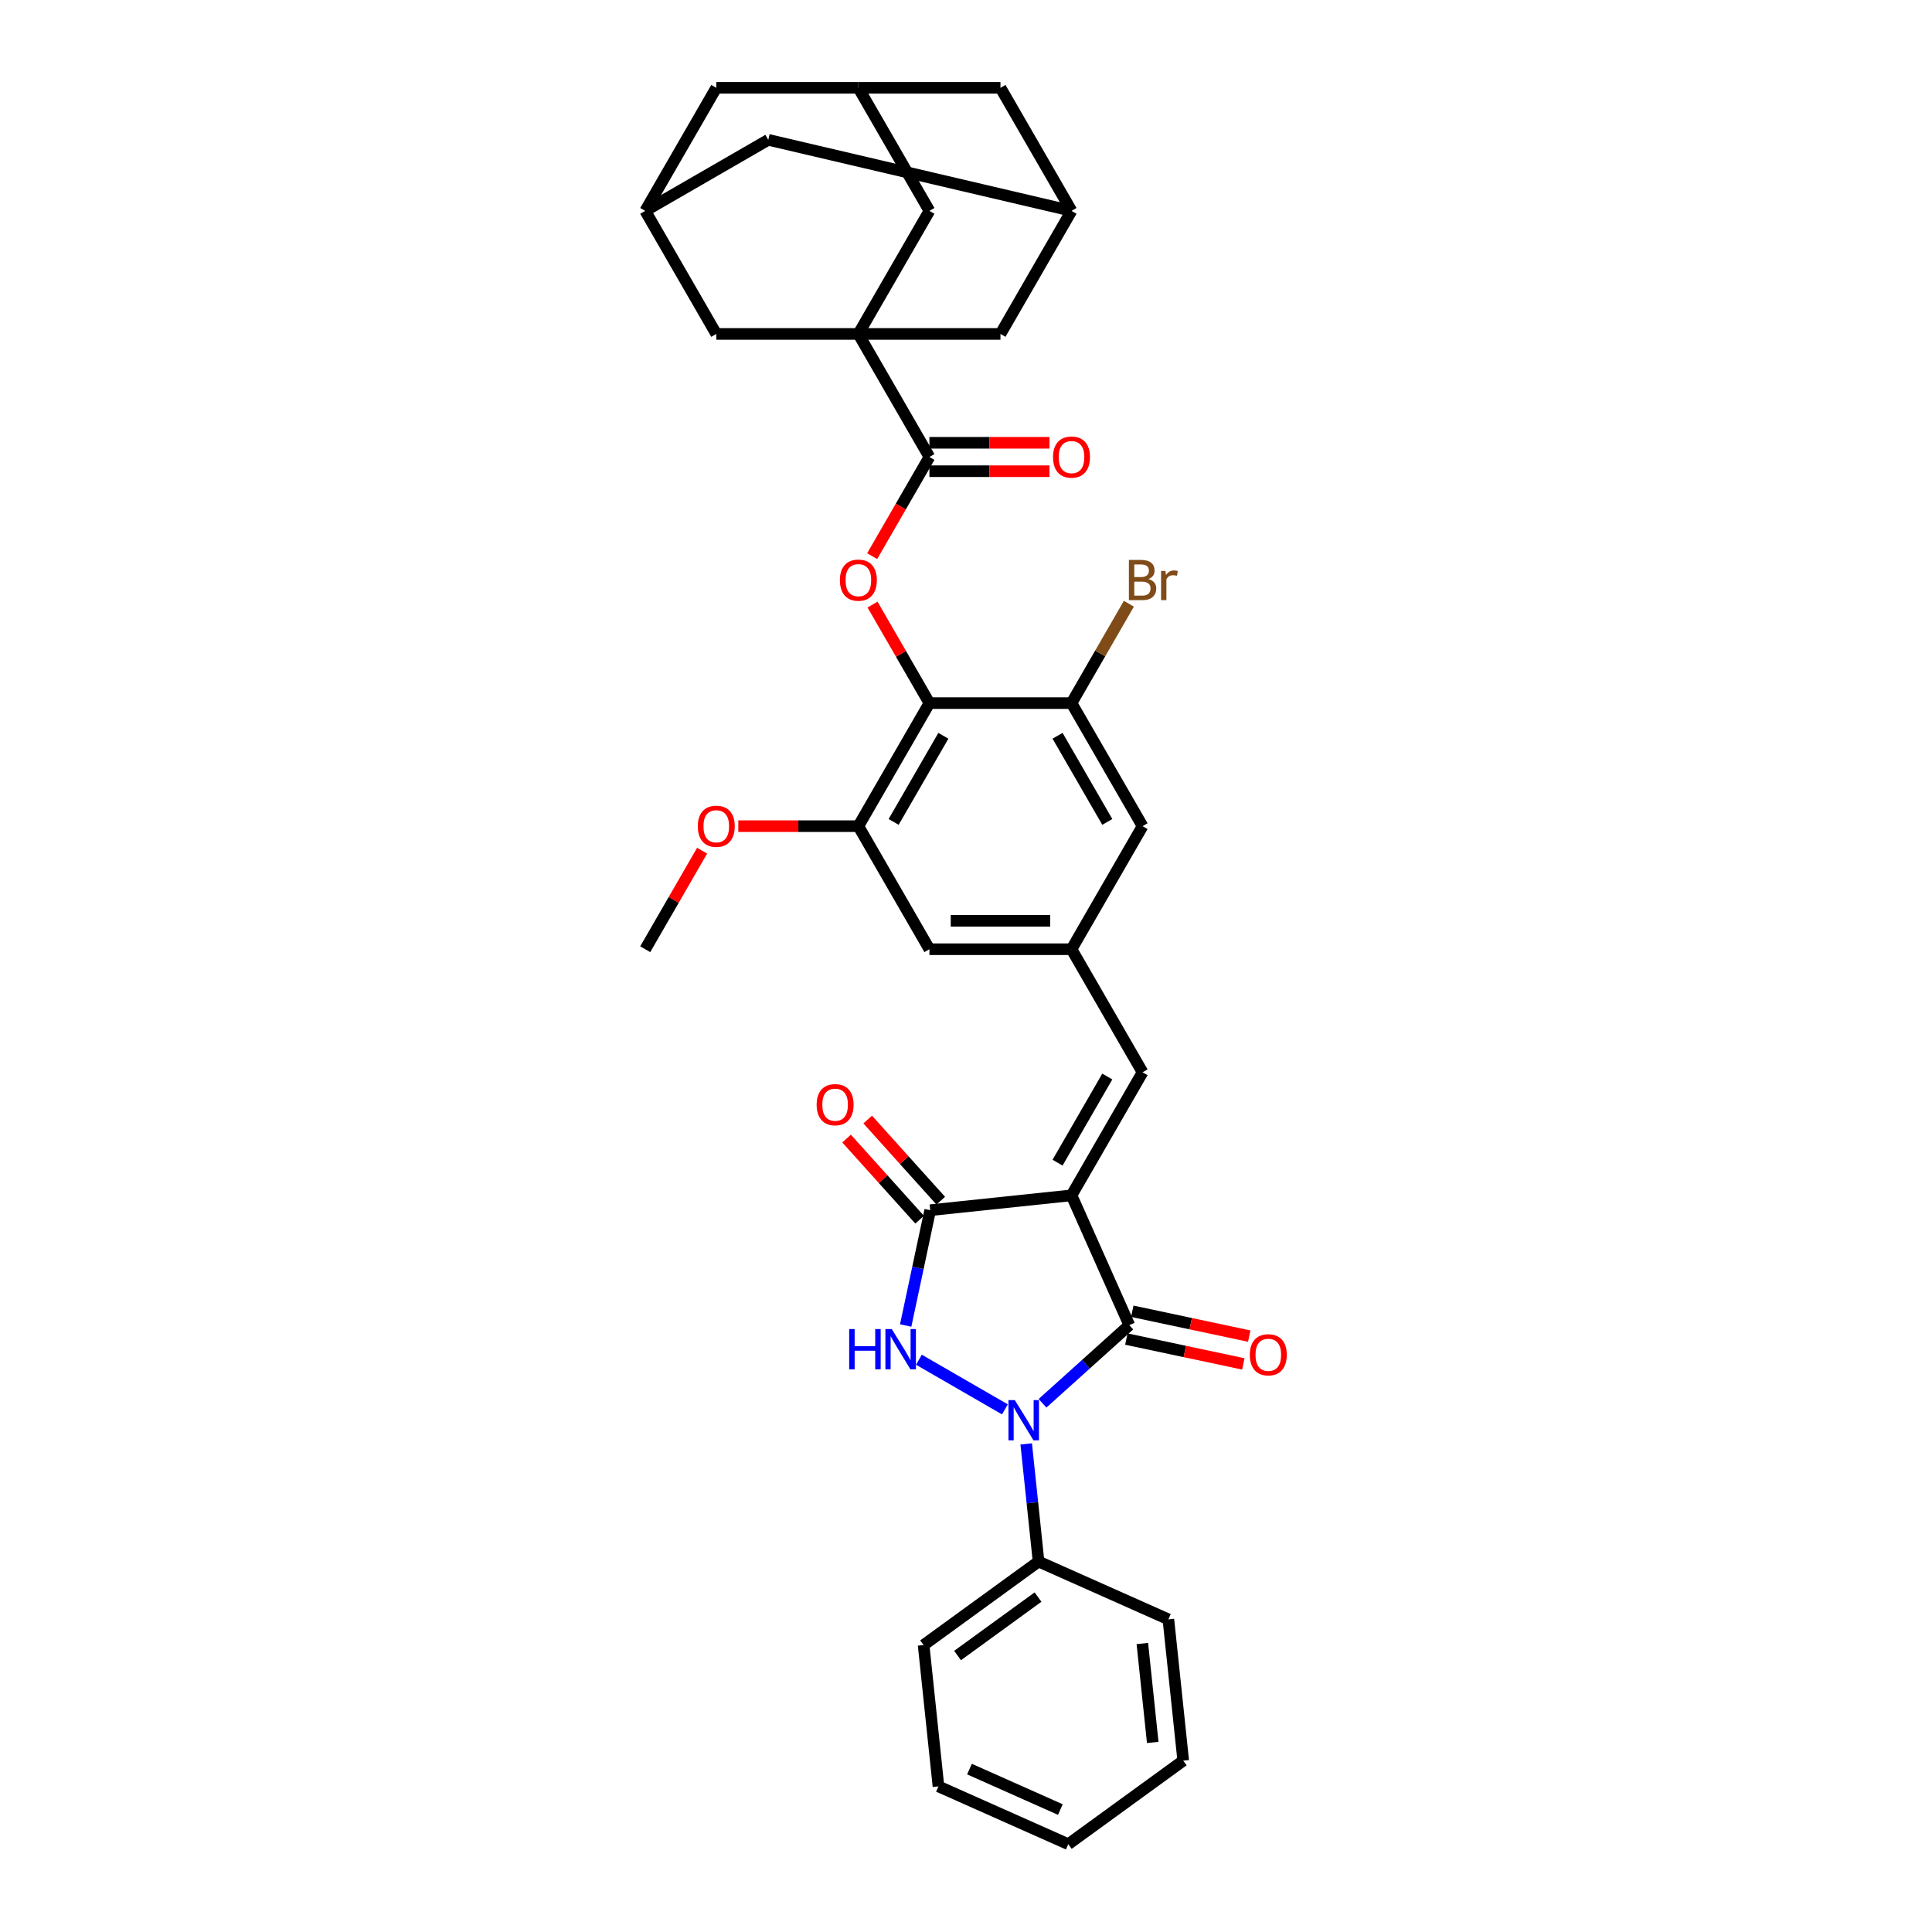 <?xml version='1.0' encoding='iso-8859-1'?>
<svg version='1.1' baseProfile='full'
              xmlns='http://www.w3.org/2000/svg'
                      xmlns:rdkit='http://www.rdkit.org/xml'
                      xmlns:xlink='http://www.w3.org/1999/xlink'
                  xml:space='preserve'
width='1000px' height='1000px' viewBox='0 0 1000 1000'>
<!-- END OF HEADER -->
<rect style='opacity:1.0;fill:#FFFFFF;stroke:none' width='1000' height='1000' x='0' y='0'> </rect>
<path class='bond-1' d='M 554.614,618.706 L 584.529,685.896' style='fill:none;fill-rule:evenodd;stroke:#000000;stroke-width:6px;stroke-linecap:butt;stroke-linejoin:miter;stroke-opacity:1' />
<path class='bond-3' d='M 554.614,618.706 L 481.468,626.394' style='fill:none;fill-rule:evenodd;stroke:#000000;stroke-width:6px;stroke-linecap:butt;stroke-linejoin:miter;stroke-opacity:1' />
<path class='bond-8' d='M 554.614,618.706 L 591.388,555.012' style='fill:none;fill-rule:evenodd;stroke:#000000;stroke-width:6px;stroke-linecap:butt;stroke-linejoin:miter;stroke-opacity:1' />
<path class='bond-8' d='M 547.391,601.797 L 573.133,557.211' style='fill:none;fill-rule:evenodd;stroke:#000000;stroke-width:6px;stroke-linecap:butt;stroke-linejoin:miter;stroke-opacity:1' />
<path class='bond-0' d='M 539.609,726.341 L 562.069,706.119' style='fill:none;fill-rule:evenodd;stroke:#0000FF;stroke-width:6px;stroke-linecap:butt;stroke-linejoin:miter;stroke-opacity:1' />
<path class='bond-0' d='M 562.069,706.119 L 584.529,685.896' style='fill:none;fill-rule:evenodd;stroke:#000000;stroke-width:6px;stroke-linecap:butt;stroke-linejoin:miter;stroke-opacity:1' />
<path class='bond-15' d='M 531.159,747.363 L 534.359,777.809' style='fill:none;fill-rule:evenodd;stroke:#0000FF;stroke-width:6px;stroke-linecap:butt;stroke-linejoin:miter;stroke-opacity:1' />
<path class='bond-15' d='M 534.359,777.809 L 537.559,808.255' style='fill:none;fill-rule:evenodd;stroke:#000000;stroke-width:6px;stroke-linecap:butt;stroke-linejoin:miter;stroke-opacity:1' />
<path class='bond-35' d='M 520.134,729.487 L 475.634,703.795' style='fill:none;fill-rule:evenodd;stroke:#0000FF;stroke-width:6px;stroke-linecap:butt;stroke-linejoin:miter;stroke-opacity:1' />
<path class='bond-16' d='M 582.999,693.09 L 613.27,699.524' style='fill:none;fill-rule:evenodd;stroke:#000000;stroke-width:6px;stroke-linecap:butt;stroke-linejoin:miter;stroke-opacity:1' />
<path class='bond-16' d='M 613.27,699.524 L 643.541,705.959' style='fill:none;fill-rule:evenodd;stroke:#FF0000;stroke-width:6px;stroke-linecap:butt;stroke-linejoin:miter;stroke-opacity:1' />
<path class='bond-16' d='M 586.058,678.702 L 616.328,685.136' style='fill:none;fill-rule:evenodd;stroke:#000000;stroke-width:6px;stroke-linecap:butt;stroke-linejoin:miter;stroke-opacity:1' />
<path class='bond-16' d='M 616.328,685.136 L 646.599,691.57' style='fill:none;fill-rule:evenodd;stroke:#FF0000;stroke-width:6px;stroke-linecap:butt;stroke-linejoin:miter;stroke-opacity:1' />
<path class='bond-2' d='M 468.781,686.082 L 475.125,656.238' style='fill:none;fill-rule:evenodd;stroke:#0000FF;stroke-width:6px;stroke-linecap:butt;stroke-linejoin:miter;stroke-opacity:1' />
<path class='bond-2' d='M 475.125,656.238 L 481.468,626.394' style='fill:none;fill-rule:evenodd;stroke:#000000;stroke-width:6px;stroke-linecap:butt;stroke-linejoin:miter;stroke-opacity:1' />
<path class='bond-22' d='M 486.934,621.473 L 468.027,600.475' style='fill:none;fill-rule:evenodd;stroke:#000000;stroke-width:6px;stroke-linecap:butt;stroke-linejoin:miter;stroke-opacity:1' />
<path class='bond-22' d='M 468.027,600.475 L 449.121,579.477' style='fill:none;fill-rule:evenodd;stroke:#FF0000;stroke-width:6px;stroke-linecap:butt;stroke-linejoin:miter;stroke-opacity:1' />
<path class='bond-22' d='M 476.003,631.316 L 457.096,610.318' style='fill:none;fill-rule:evenodd;stroke:#000000;stroke-width:6px;stroke-linecap:butt;stroke-linejoin:miter;stroke-opacity:1' />
<path class='bond-22' d='M 457.096,610.318 L 438.189,589.32' style='fill:none;fill-rule:evenodd;stroke:#FF0000;stroke-width:6px;stroke-linecap:butt;stroke-linejoin:miter;stroke-opacity:1' />
<path class='bond-4' d='M 444.291,172.844 L 481.066,236.538' style='fill:none;fill-rule:evenodd;stroke:#000000;stroke-width:6px;stroke-linecap:butt;stroke-linejoin:miter;stroke-opacity:1' />
<path class='bond-12' d='M 444.291,172.844 L 481.066,109.149' style='fill:none;fill-rule:evenodd;stroke:#000000;stroke-width:6px;stroke-linecap:butt;stroke-linejoin:miter;stroke-opacity:1' />
<path class='bond-13' d='M 444.291,172.844 L 517.84,172.844' style='fill:none;fill-rule:evenodd;stroke:#000000;stroke-width:6px;stroke-linecap:butt;stroke-linejoin:miter;stroke-opacity:1' />
<path class='bond-14' d='M 444.291,172.844 L 370.743,172.844' style='fill:none;fill-rule:evenodd;stroke:#000000;stroke-width:6px;stroke-linecap:butt;stroke-linejoin:miter;stroke-opacity:1' />
<path class='bond-5' d='M 481.066,363.928 L 444.291,427.622' style='fill:none;fill-rule:evenodd;stroke:#000000;stroke-width:6px;stroke-linecap:butt;stroke-linejoin:miter;stroke-opacity:1' />
<path class='bond-5' d='M 488.288,380.837 L 462.547,425.423' style='fill:none;fill-rule:evenodd;stroke:#000000;stroke-width:6px;stroke-linecap:butt;stroke-linejoin:miter;stroke-opacity:1' />
<path class='bond-7' d='M 481.066,363.928 L 466.343,338.428' style='fill:none;fill-rule:evenodd;stroke:#000000;stroke-width:6px;stroke-linecap:butt;stroke-linejoin:miter;stroke-opacity:1' />
<path class='bond-7' d='M 466.343,338.428 L 451.621,312.928' style='fill:none;fill-rule:evenodd;stroke:#FF0000;stroke-width:6px;stroke-linecap:butt;stroke-linejoin:miter;stroke-opacity:1' />
<path class='bond-36' d='M 481.066,363.928 L 554.614,363.928' style='fill:none;fill-rule:evenodd;stroke:#000000;stroke-width:6px;stroke-linecap:butt;stroke-linejoin:miter;stroke-opacity:1' />
<path class='bond-6' d='M 481.066,236.538 L 466.25,262.2' style='fill:none;fill-rule:evenodd;stroke:#000000;stroke-width:6px;stroke-linecap:butt;stroke-linejoin:miter;stroke-opacity:1' />
<path class='bond-6' d='M 466.25,262.2 L 451.434,287.862' style='fill:none;fill-rule:evenodd;stroke:#FF0000;stroke-width:6px;stroke-linecap:butt;stroke-linejoin:miter;stroke-opacity:1' />
<path class='bond-23' d='M 481.066,243.893 L 512.14,243.893' style='fill:none;fill-rule:evenodd;stroke:#000000;stroke-width:6px;stroke-linecap:butt;stroke-linejoin:miter;stroke-opacity:1' />
<path class='bond-23' d='M 512.14,243.893 L 543.214,243.893' style='fill:none;fill-rule:evenodd;stroke:#FF0000;stroke-width:6px;stroke-linecap:butt;stroke-linejoin:miter;stroke-opacity:1' />
<path class='bond-23' d='M 481.066,229.184 L 512.14,229.184' style='fill:none;fill-rule:evenodd;stroke:#000000;stroke-width:6px;stroke-linecap:butt;stroke-linejoin:miter;stroke-opacity:1' />
<path class='bond-23' d='M 512.14,229.184 L 543.214,229.184' style='fill:none;fill-rule:evenodd;stroke:#FF0000;stroke-width:6px;stroke-linecap:butt;stroke-linejoin:miter;stroke-opacity:1' />
<path class='bond-11' d='M 591.388,555.012 L 554.614,491.317' style='fill:none;fill-rule:evenodd;stroke:#000000;stroke-width:6px;stroke-linecap:butt;stroke-linejoin:miter;stroke-opacity:1' />
<path class='bond-9' d='M 554.614,363.928 L 591.388,427.622' style='fill:none;fill-rule:evenodd;stroke:#000000;stroke-width:6px;stroke-linecap:butt;stroke-linejoin:miter;stroke-opacity:1' />
<path class='bond-9' d='M 547.391,380.837 L 573.133,425.423' style='fill:none;fill-rule:evenodd;stroke:#000000;stroke-width:6px;stroke-linecap:butt;stroke-linejoin:miter;stroke-opacity:1' />
<path class='bond-27' d='M 554.614,363.928 L 569.464,338.207' style='fill:none;fill-rule:evenodd;stroke:#000000;stroke-width:6px;stroke-linecap:butt;stroke-linejoin:miter;stroke-opacity:1' />
<path class='bond-27' d='M 569.464,338.207 L 584.314,312.486' style='fill:none;fill-rule:evenodd;stroke:#7F4C19;stroke-width:6px;stroke-linecap:butt;stroke-linejoin:miter;stroke-opacity:1' />
<path class='bond-10' d='M 444.291,427.622 L 481.066,491.317' style='fill:none;fill-rule:evenodd;stroke:#000000;stroke-width:6px;stroke-linecap:butt;stroke-linejoin:miter;stroke-opacity:1' />
<path class='bond-28' d='M 444.291,427.622 L 413.217,427.622' style='fill:none;fill-rule:evenodd;stroke:#000000;stroke-width:6px;stroke-linecap:butt;stroke-linejoin:miter;stroke-opacity:1' />
<path class='bond-28' d='M 413.217,427.622 L 382.143,427.622' style='fill:none;fill-rule:evenodd;stroke:#FF0000;stroke-width:6px;stroke-linecap:butt;stroke-linejoin:miter;stroke-opacity:1' />
<path class='bond-20' d='M 554.614,491.317 L 591.388,427.622' style='fill:none;fill-rule:evenodd;stroke:#000000;stroke-width:6px;stroke-linecap:butt;stroke-linejoin:miter;stroke-opacity:1' />
<path class='bond-21' d='M 554.614,491.317 L 481.066,491.317' style='fill:none;fill-rule:evenodd;stroke:#000000;stroke-width:6px;stroke-linecap:butt;stroke-linejoin:miter;stroke-opacity:1' />
<path class='bond-21' d='M 543.582,476.607 L 492.098,476.607' style='fill:none;fill-rule:evenodd;stroke:#000000;stroke-width:6px;stroke-linecap:butt;stroke-linejoin:miter;stroke-opacity:1' />
<path class='bond-17' d='M 481.066,109.149 L 444.291,45.455' style='fill:none;fill-rule:evenodd;stroke:#000000;stroke-width:6px;stroke-linecap:butt;stroke-linejoin:miter;stroke-opacity:1' />
<path class='bond-18' d='M 517.84,172.844 L 554.614,109.149' style='fill:none;fill-rule:evenodd;stroke:#000000;stroke-width:6px;stroke-linecap:butt;stroke-linejoin:miter;stroke-opacity:1' />
<path class='bond-19' d='M 370.743,172.844 L 333.969,109.149' style='fill:none;fill-rule:evenodd;stroke:#000000;stroke-width:6px;stroke-linecap:butt;stroke-linejoin:miter;stroke-opacity:1' />
<path class='bond-29' d='M 537.559,808.255 L 478.058,851.485' style='fill:none;fill-rule:evenodd;stroke:#000000;stroke-width:6px;stroke-linecap:butt;stroke-linejoin:miter;stroke-opacity:1' />
<path class='bond-29' d='M 537.28,826.64 L 495.629,856.901' style='fill:none;fill-rule:evenodd;stroke:#000000;stroke-width:6px;stroke-linecap:butt;stroke-linejoin:miter;stroke-opacity:1' />
<path class='bond-30' d='M 537.559,808.255 L 604.749,838.17' style='fill:none;fill-rule:evenodd;stroke:#000000;stroke-width:6px;stroke-linecap:butt;stroke-linejoin:miter;stroke-opacity:1' />
<path class='bond-38' d='M 444.291,45.455 L 370.743,45.455' style='fill:none;fill-rule:evenodd;stroke:#000000;stroke-width:6px;stroke-linecap:butt;stroke-linejoin:miter;stroke-opacity:1' />
<path class='bond-40' d='M 444.291,45.455 L 517.84,45.455' style='fill:none;fill-rule:evenodd;stroke:#000000;stroke-width:6px;stroke-linecap:butt;stroke-linejoin:miter;stroke-opacity:1' />
<path class='bond-24' d='M 554.614,109.149 L 517.84,45.455' style='fill:none;fill-rule:evenodd;stroke:#000000;stroke-width:6px;stroke-linecap:butt;stroke-linejoin:miter;stroke-opacity:1' />
<path class='bond-39' d='M 554.614,109.149 L 397.664,72.375' style='fill:none;fill-rule:evenodd;stroke:#000000;stroke-width:6px;stroke-linecap:butt;stroke-linejoin:miter;stroke-opacity:1' />
<path class='bond-25' d='M 333.969,109.149 L 397.664,72.375' style='fill:none;fill-rule:evenodd;stroke:#000000;stroke-width:6px;stroke-linecap:butt;stroke-linejoin:miter;stroke-opacity:1' />
<path class='bond-26' d='M 333.969,109.149 L 370.743,45.455' style='fill:none;fill-rule:evenodd;stroke:#000000;stroke-width:6px;stroke-linecap:butt;stroke-linejoin:miter;stroke-opacity:1' />
<path class='bond-31' d='M 363.414,440.317 L 348.692,465.817' style='fill:none;fill-rule:evenodd;stroke:#FF0000;stroke-width:6px;stroke-linecap:butt;stroke-linejoin:miter;stroke-opacity:1' />
<path class='bond-31' d='M 348.692,465.817 L 333.969,491.317' style='fill:none;fill-rule:evenodd;stroke:#000000;stroke-width:6px;stroke-linecap:butt;stroke-linejoin:miter;stroke-opacity:1' />
<path class='bond-33' d='M 478.058,851.485 L 485.746,924.631' style='fill:none;fill-rule:evenodd;stroke:#000000;stroke-width:6px;stroke-linecap:butt;stroke-linejoin:miter;stroke-opacity:1' />
<path class='bond-32' d='M 604.749,838.17 L 612.437,911.315' style='fill:none;fill-rule:evenodd;stroke:#000000;stroke-width:6px;stroke-linecap:butt;stroke-linejoin:miter;stroke-opacity:1' />
<path class='bond-32' d='M 591.273,850.679 L 596.655,901.881' style='fill:none;fill-rule:evenodd;stroke:#000000;stroke-width:6px;stroke-linecap:butt;stroke-linejoin:miter;stroke-opacity:1' />
<path class='bond-34' d='M 612.437,911.315 L 552.935,954.545' style='fill:none;fill-rule:evenodd;stroke:#000000;stroke-width:6px;stroke-linecap:butt;stroke-linejoin:miter;stroke-opacity:1' />
<path class='bond-37' d='M 485.746,924.631 L 552.935,954.545' style='fill:none;fill-rule:evenodd;stroke:#000000;stroke-width:6px;stroke-linecap:butt;stroke-linejoin:miter;stroke-opacity:1' />
<path class='bond-37' d='M 501.807,915.68 L 548.84,936.62' style='fill:none;fill-rule:evenodd;stroke:#000000;stroke-width:6px;stroke-linecap:butt;stroke-linejoin:miter;stroke-opacity:1' />
<path  class='atom-1' d='M 525.267 724.695
L 532.093 735.727
Q 532.769 736.816, 533.858 738.787
Q 534.946 740.758, 535.005 740.876
L 535.005 724.695
L 537.771 724.695
L 537.771 745.524
L 534.917 745.524
L 527.592 733.462
Q 526.738 732.05, 525.826 730.432
Q 524.944 728.814, 524.679 728.314
L 524.679 745.524
L 521.973 745.524
L 521.973 724.695
L 525.267 724.695
' fill='#0000FF'/>
<path  class='atom-3' d='M 439.538 687.921
L 442.362 687.921
L 442.362 696.776
L 453.012 696.776
L 453.012 687.921
L 455.836 687.921
L 455.836 708.75
L 453.012 708.75
L 453.012 699.13
L 442.362 699.13
L 442.362 708.75
L 439.538 708.75
L 439.538 687.921
' fill='#0000FF'/>
<path  class='atom-3' d='M 461.573 687.921
L 468.398 698.953
Q 469.075 700.042, 470.163 702.013
Q 471.252 703.984, 471.311 704.101
L 471.311 687.921
L 474.076 687.921
L 474.076 708.75
L 471.222 708.75
L 463.897 696.688
Q 463.044 695.276, 462.132 693.658
Q 461.249 692.04, 460.984 691.539
L 460.984 708.75
L 458.278 708.75
L 458.278 687.921
L 461.573 687.921
' fill='#0000FF'/>
<path  class='atom-8' d='M 434.73 300.292
Q 434.73 295.291, 437.201 292.496
Q 439.673 289.701, 444.291 289.701
Q 448.91 289.701, 451.382 292.496
Q 453.853 295.291, 453.853 300.292
Q 453.853 305.352, 451.352 308.235
Q 448.851 311.089, 444.291 311.089
Q 439.702 311.089, 437.201 308.235
Q 434.73 305.382, 434.73 300.292
M 444.291 308.735
Q 447.469 308.735, 449.175 306.617
Q 450.911 304.47, 450.911 300.292
Q 450.911 296.203, 449.175 294.143
Q 447.469 292.055, 444.291 292.055
Q 441.114 292.055, 439.378 294.114
Q 437.672 296.173, 437.672 300.292
Q 437.672 304.499, 439.378 306.617
Q 441.114 308.735, 444.291 308.735
' fill='#FF0000'/>
<path  class='atom-17' d='M 646.908 701.246
Q 646.908 696.245, 649.38 693.45
Q 651.851 690.655, 656.47 690.655
Q 661.088 690.655, 663.56 693.45
Q 666.031 696.245, 666.031 701.246
Q 666.031 706.307, 663.53 709.19
Q 661.03 712.043, 656.47 712.043
Q 651.88 712.043, 649.38 709.19
Q 646.908 706.336, 646.908 701.246
M 656.47 709.69
Q 659.647 709.69, 661.353 707.572
Q 663.089 705.424, 663.089 701.246
Q 663.089 697.157, 661.353 695.098
Q 659.647 693.009, 656.47 693.009
Q 653.292 693.009, 651.557 695.068
Q 649.85 697.128, 649.85 701.246
Q 649.85 705.453, 651.557 707.572
Q 653.292 709.69, 656.47 709.69
' fill='#FF0000'/>
<path  class='atom-23' d='M 422.694 571.796
Q 422.694 566.795, 425.165 564
Q 427.636 561.205, 432.255 561.205
Q 436.874 561.205, 439.345 564
Q 441.816 566.795, 441.816 571.796
Q 441.816 576.856, 439.316 579.739
Q 436.815 582.593, 432.255 582.593
Q 427.666 582.593, 425.165 579.739
Q 422.694 576.886, 422.694 571.796
M 432.255 580.239
Q 435.432 580.239, 437.139 578.121
Q 438.874 575.974, 438.874 571.796
Q 438.874 567.707, 437.139 565.647
Q 435.432 563.559, 432.255 563.559
Q 429.078 563.559, 427.342 565.618
Q 425.636 567.677, 425.636 571.796
Q 425.636 576.003, 427.342 578.121
Q 429.078 580.239, 432.255 580.239
' fill='#FF0000'/>
<path  class='atom-24' d='M 545.053 236.597
Q 545.053 231.596, 547.524 228.801
Q 549.995 226.006, 554.614 226.006
Q 559.233 226.006, 561.704 228.801
Q 564.175 231.596, 564.175 236.597
Q 564.175 241.657, 561.674 244.541
Q 559.174 247.394, 554.614 247.394
Q 550.024 247.394, 547.524 244.541
Q 545.053 241.687, 545.053 236.597
M 554.614 245.041
Q 557.791 245.041, 559.497 242.922
Q 561.233 240.775, 561.233 236.597
Q 561.233 232.508, 559.497 230.449
Q 557.791 228.36, 554.614 228.36
Q 551.437 228.36, 549.701 230.419
Q 547.994 232.479, 547.994 236.597
Q 547.994 240.804, 549.701 242.922
Q 551.437 245.041, 554.614 245.041
' fill='#FF0000'/>
<path  class='atom-28' d='M 594.433 299.704
Q 596.433 300.263, 597.434 301.498
Q 598.463 302.704, 598.463 304.499
Q 598.463 307.382, 596.61 309.03
Q 594.786 310.648, 591.314 310.648
L 584.313 310.648
L 584.313 289.819
L 590.461 289.819
Q 594.021 289.819, 595.816 291.26
Q 597.61 292.702, 597.61 295.35
Q 597.61 298.497, 594.433 299.704
M 587.107 292.172
L 587.107 298.703
L 590.461 298.703
Q 592.521 298.703, 593.58 297.88
Q 594.668 297.026, 594.668 295.35
Q 594.668 292.172, 590.461 292.172
L 587.107 292.172
M 591.314 308.294
Q 593.344 308.294, 594.433 307.323
Q 595.521 306.352, 595.521 304.499
Q 595.521 302.793, 594.315 301.939
Q 593.138 301.057, 590.873 301.057
L 587.107 301.057
L 587.107 308.294
L 591.314 308.294
' fill='#7F4C19'/>
<path  class='atom-28' d='M 603.2 295.526
L 603.523 297.615
Q 605.112 295.261, 607.701 295.261
Q 608.525 295.261, 609.643 295.555
L 609.201 298.027
Q 607.936 297.733, 607.23 297.733
Q 605.995 297.733, 605.171 298.233
Q 604.377 298.703, 603.729 299.851
L 603.729 310.648
L 600.964 310.648
L 600.964 295.526
L 603.2 295.526
' fill='#7F4C19'/>
<path  class='atom-29' d='M 361.182 427.681
Q 361.182 422.68, 363.653 419.885
Q 366.124 417.09, 370.743 417.09
Q 375.362 417.09, 377.833 419.885
Q 380.304 422.68, 380.304 427.681
Q 380.304 432.741, 377.804 435.624
Q 375.303 438.478, 370.743 438.478
Q 366.154 438.478, 363.653 435.624
Q 361.182 432.771, 361.182 427.681
M 370.743 436.125
Q 373.92 436.125, 375.627 434.006
Q 377.363 431.859, 377.363 427.681
Q 377.363 423.592, 375.627 421.533
Q 373.92 419.444, 370.743 419.444
Q 367.566 419.444, 365.83 421.503
Q 364.124 423.563, 364.124 427.681
Q 364.124 431.888, 365.83 434.006
Q 367.566 436.125, 370.743 436.125
' fill='#FF0000'/>
</svg>
